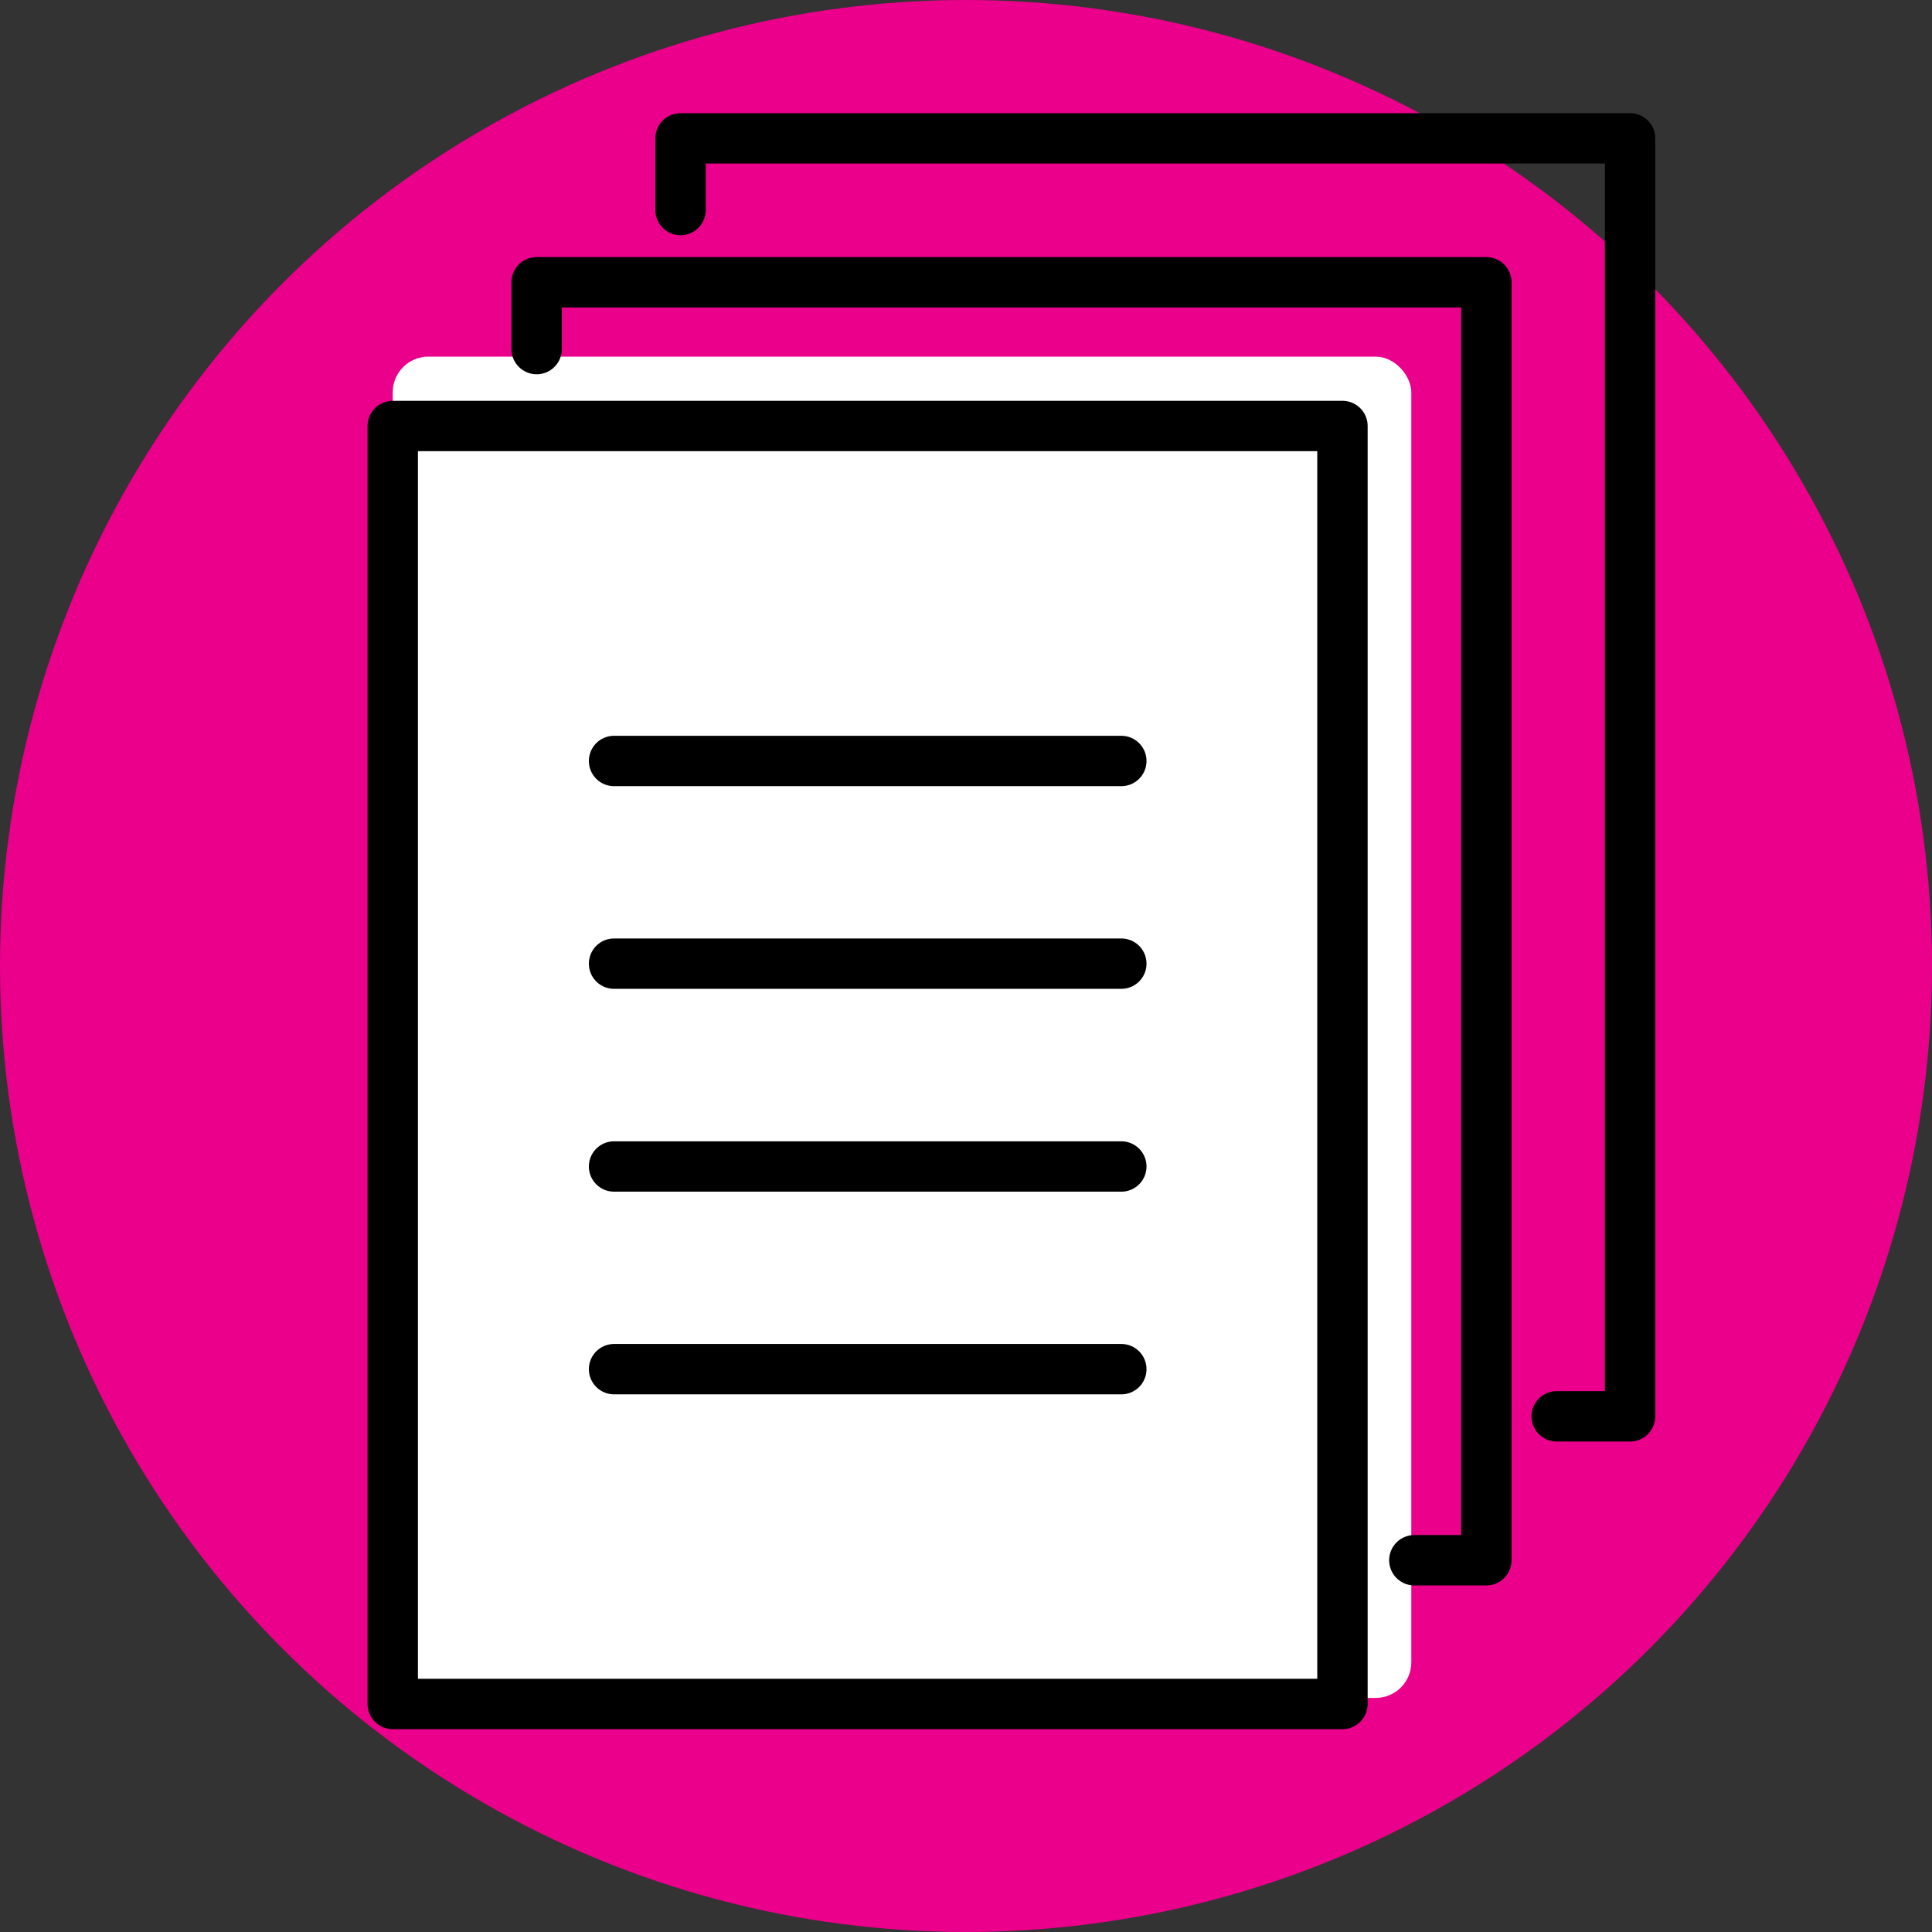 <?xml version="1.0" encoding="UTF-8"?>
<svg id="Layer_2" data-name="Layer 2" xmlns="http://www.w3.org/2000/svg" viewBox="0 0 115.06 115.06">
  <rect x="0" y="0" width="115.06" height="115.06" fill="#333333" stroke="none"/>
  <defs>
    <style>
      .cls-1 {
        fill: #ea008b;
      }

      .cls-1, .cls-2 {
        stroke-width: 0px;
      }

      .cls-3 {
        fill: none;
        stroke: #000;
        stroke-linecap: round;
        stroke-linejoin: round;
        stroke-width: 3px;
      }

      .cls-2 {
        fill: #fff;
      }
    </style>
  </defs>
  <g id="Layer_2-2" data-name="Layer 2">
    <g>
      <circle class="cls-1" cx="57.53" cy="57.53" r="57.53"/>
      <rect class="cls-2" x="23.39" y="21.24" width="60.66" height="79.88" rx="2.12" ry="2.12"/>
      <g>
        <polyline class="cls-3" points="40.53 12.51 40.53 8.24 97.08 8.24 97.08 84.35 92.71 84.35"/>
        <polyline class="cls-3" points="31.96 20.79 31.96 16.81 88.52 16.81 88.52 92.92 84.23 92.92"/>
        <rect class="cls-3" x="23.39" y="25.37" width="56.56" height="76.11"/>
        <g>
          <line class="cls-3" x1="36.57" y1="45.32" x2="66.78" y2="45.32"/>
          <line class="cls-3" x1="36.57" y1="57.39" x2="66.78" y2="57.39"/>
          <line class="cls-3" x1="36.57" y1="69.47" x2="66.78" y2="69.47"/>
          <line class="cls-3" x1="36.57" y1="81.54" x2="66.78" y2="81.54"/>
        </g>
      </g>
    </g>
  </g>
</svg>